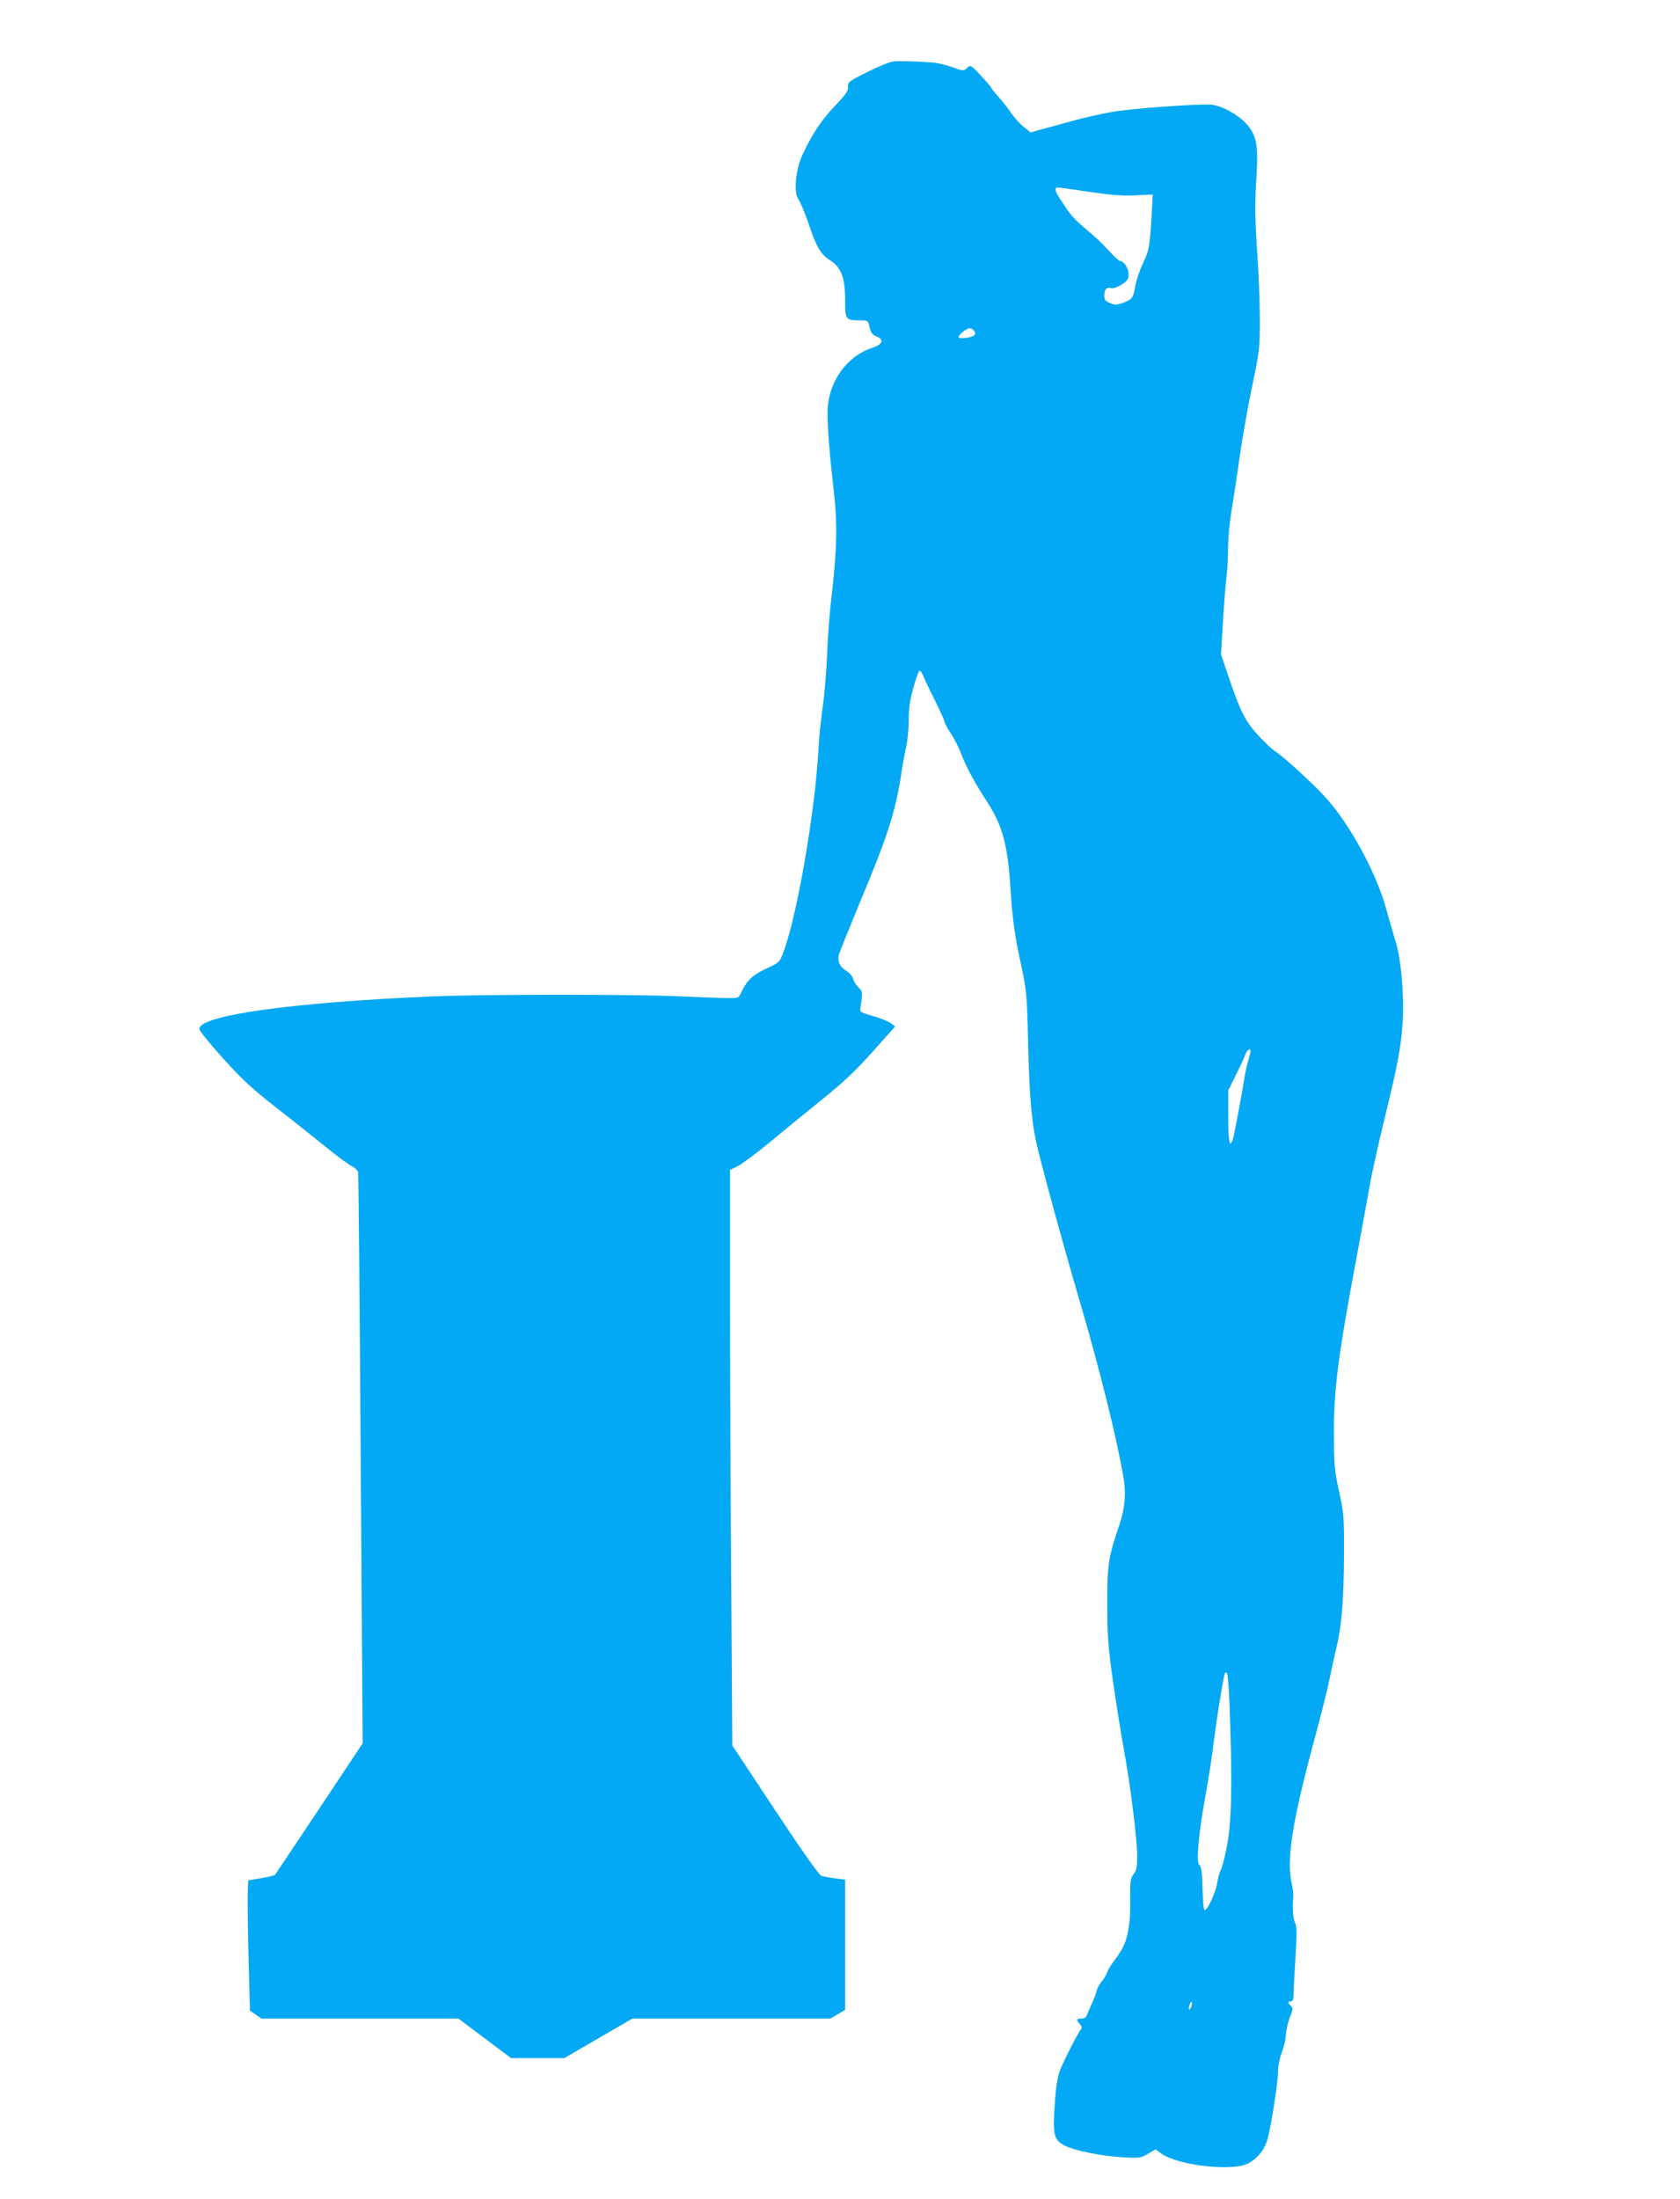 <?xml version="1.0" standalone="no"?>
<!DOCTYPE svg PUBLIC "-//W3C//DTD SVG 20010904//EN"
 "http://www.w3.org/TR/2001/REC-SVG-20010904/DTD/svg10.dtd">
<svg version="1.0" xmlns="http://www.w3.org/2000/svg"
 width="978pt" height="1280pt" viewBox="0 0 978 1280"
 preserveAspectRatio="xMidYMid meet">
<g transform="translate(0,1280) scale(0.1,-0.1)"
fill="#03a9f4" stroke="none">
<path d="M5205 12443 c-23 -2 -90 -29 -155 -62 -109 -54 -115 -59 -113 -86 2
-23 -12 -44 -77 -112 -80 -85 -132 -163 -188 -283 -41 -88 -53 -223 -24 -260
10 -14 36 -75 57 -136 49 -145 71 -183 127 -219 66 -42 88 -102 88 -235 0
-112 2 -114 89 -115 42 0 45 -2 51 -31 9 -41 18 -54 46 -64 43 -17 30 -46 -28
-65 -146 -46 -254 -195 -260 -360 -3 -76 11 -260 34 -455 24 -202 21 -358 -11
-630 -11 -91 -23 -244 -26 -340 -4 -96 -15 -231 -25 -300 -10 -69 -22 -179
-25 -245 -19 -363 -124 -974 -205 -1189 -22 -58 -23 -59 -101 -95 -80 -38
-111 -68 -144 -138 -15 -33 -16 -33 -83 -33 -37 1 -155 5 -262 10 -262 13
-1146 13 -1450 0 -814 -34 -1360 -110 -1360 -189 0 -10 62 -87 138 -171 111
-123 169 -177 307 -285 94 -73 224 -177 290 -230 66 -54 135 -105 153 -113 18
-9 35 -25 37 -37 2 -11 9 -763 15 -1672 l11 -1651 -252 -379 c-138 -208 -255
-381 -258 -386 -4 -4 -41 -13 -82 -20 l-74 -12 -3 -80 c-1 -44 1 -215 5 -380
l8 -299 34 -23 34 -23 573 0 573 0 153 -115 153 -115 155 0 155 0 198 115 198
115 576 0 576 0 44 25 43 26 0 379 0 379 -57 7 c-32 4 -68 11 -81 15 -15 6
-107 136 -271 384 l-248 375 -6 908 c-4 499 -7 1252 -7 1674 l0 768 48 24 c26
14 108 75 182 136 74 62 210 173 302 247 129 104 197 168 298 281 l131 147
-27 20 c-15 11 -61 29 -103 41 -63 18 -76 24 -73 40 15 100 15 102 -10 126
-14 13 -28 35 -31 50 -4 15 -22 35 -42 48 -38 23 -51 55 -41 95 4 14 59 150
122 303 161 384 205 521 240 742 8 58 22 132 30 165 7 33 14 102 14 153 0 70
7 116 26 185 14 51 30 96 35 101 5 6 16 -8 26 -34 10 -24 42 -91 71 -148 28
-57 52 -110 52 -117 0 -7 16 -36 35 -64 19 -28 46 -81 60 -118 30 -78 76 -164
150 -278 95 -148 123 -255 140 -545 8 -126 25 -250 51 -368 40 -180 43 -208
49 -485 7 -300 18 -443 45 -575 22 -107 160 -612 260 -952 114 -388 212 -784
251 -1014 15 -89 7 -182 -25 -273 -64 -188 -71 -232 -70 -463 0 -187 5 -245
33 -445 18 -126 46 -302 62 -390 39 -210 79 -530 79 -628 0 -64 -4 -84 -20
-105 -18 -22 -21 -40 -21 -121 1 -126 1 -126 -10 -200 -11 -71 -31 -116 -82
-183 -19 -25 -38 -56 -42 -69 -4 -13 -18 -37 -31 -52 -13 -16 -27 -41 -30 -55
-3 -15 -16 -49 -29 -77 -12 -27 -25 -58 -29 -67 -3 -11 -15 -18 -31 -18 -29 0
-31 -7 -9 -32 12 -12 14 -21 7 -30 -20 -25 -101 -184 -122 -238 -15 -40 -24
-96 -31 -202 -12 -177 -5 -205 60 -238 58 -29 207 -59 332 -67 102 -6 108 -5
151 20 l44 26 34 -25 c98 -69 415 -105 505 -57 51 27 87 69 108 125 20 54 66
341 66 411 0 29 9 76 21 107 12 30 23 78 25 105 1 28 12 74 23 103 18 45 19
53 6 66 -19 19 -19 26 0 26 10 0 15 10 15 33 0 17 5 114 11 215 9 148 9 188
-1 208 -13 22 -18 97 -11 154 1 14 -3 50 -10 80 -31 138 5 363 136 847 35 128
73 281 85 340 12 59 30 142 40 183 30 121 43 279 44 535 1 230 -1 246 -29 375
-27 124 -29 151 -30 340 0 254 26 457 134 1030 27 146 61 330 75 410 14 80 55
262 90 405 74 302 93 407 102 554 8 149 -9 349 -39 452 -14 46 -42 143 -62
214 -57 201 -210 480 -342 626 -76 85 -253 247 -300 276 -16 10 -60 51 -97 91
-77 84 -105 139 -173 340 l-45 133 11 187 c6 103 16 221 21 262 5 41 9 121 9
176 1 56 10 153 21 215 10 63 31 197 45 299 14 101 46 286 72 410 45 216 47
232 47 395 0 94 -6 262 -14 375 -15 230 -16 289 -5 475 10 176 -1 231 -62 297
-53 56 -150 107 -208 109 -89 4 -448 -22 -560 -41 -66 -10 -178 -36 -250 -56
-71 -20 -154 -42 -183 -50 l-52 -15 -41 33 c-23 18 -56 56 -75 83 -18 28 -52
70 -74 94 -22 25 -40 47 -40 51 0 3 -27 35 -60 70 -59 63 -60 63 -80 45 -21
-19 -22 -19 -83 3 -34 12 -82 24 -107 27 -74 7 -192 11 -235 8z m1131 -759
c137 -20 202 -25 277 -21 l98 5 -6 -101 c-11 -200 -15 -223 -50 -297 -19 -39
-40 -100 -46 -135 -12 -71 -18 -78 -75 -99 -34 -12 -45 -12 -72 0 -32 13 -36
21 -32 59 3 25 16 34 41 28 11 -3 36 6 59 21 34 22 40 32 40 61 0 33 -27 75
-49 75 -5 0 -31 23 -58 52 -63 67 -71 75 -134 128 -72 61 -93 83 -136 149 -43
62 -52 83 -46 94 5 9 -18 11 189 -19z m-666 -809 c18 -22 2 -35 -49 -42 -48
-7 -53 6 -15 36 32 25 47 26 64 6z m1610 -4193 c0 -5 -6 -31 -14 -58 -8 -27
-17 -69 -21 -94 -11 -73 -55 -312 -66 -353 -19 -71 -29 -27 -29 124 l0 151 43
87 c24 48 49 101 55 119 10 29 32 45 32 24z m-118 -3929 c12 -376 6 -576 -22
-712 -11 -57 -27 -116 -35 -130 -7 -14 -16 -49 -20 -76 -8 -52 -58 -158 -72
-153 -7 3 -10 36 -15 193 -2 38 -8 64 -17 71 -19 15 -3 189 39 415 16 90 37
223 45 294 14 113 43 300 61 388 4 20 9 26 16 19 7 -7 15 -128 20 -309z m-227
-1633 c-4 -12 -9 -19 -12 -17 -3 3 -2 15 2 27 4 12 9 19 12 17 3 -3 2 -15 -2
-27z"/>
</g>
</svg>
